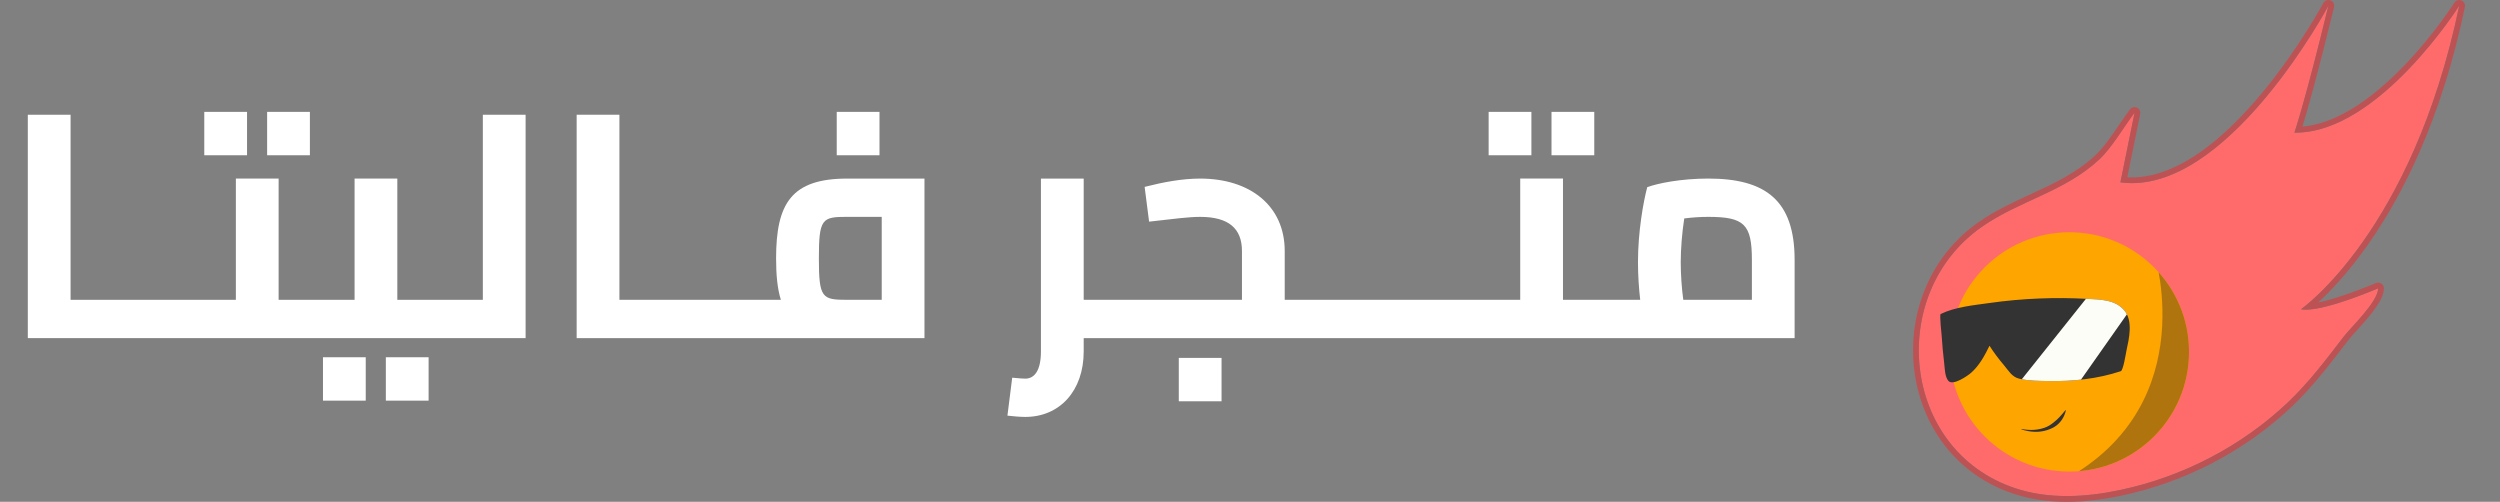 <?xml version="1.0" encoding="UTF-8"?>
<svg id="Layer_1" data-name="Layer 1" xmlns="http://www.w3.org/2000/svg" xmlns:xlink="http://www.w3.org/1999/xlink" viewBox="0 0 1590.21 319.19">
  <rect x="0" y="0" width="1590.21" height="319.19" fill="#808080" stroke="none"/>
  <defs>
    <style>
      .cls-1 {
        fill: #bc5254;
      }

      .cls-2 {
        fill: #ff6b6b;
      }

      .cls-3 {
        clip-path: url(#clippath-1);
      }

      .cls-4 {
        fill: orange;
      }

      .cls-5 {
        fill: #fff;
      }

      .cls-6 {
        fill: #fdfdf8;
      }

      .cls-7 {
        fill: #b0740e;
      }

      .cls-8 {
        fill: #333;
      }

      .cls-9 {
        clip-path: url(#clippath);
      }
    </style>
    <clipPath id="clippath">
      <circle class="cls-4" cx="1316.3" cy="223.84" r="76.11"/>
    </clipPath>
    <clipPath id="clippath-1">
      <path class="cls-8" d="M1265.46,219.99s.02-.04.03-.06c2.76,4.29,5.82,8.39,9.13,12.28,2.99,3.51,5.09,7.55,9.72,8.65,6.04,1.44,12.9,1.42,19.09,1.52,15.23.26,31.05-1.43,45.55-6.27,1.62-.54,3.27-11.41,3.59-12.92,1.68-7.8,4.42-19.14-1.46-25.91-5.95-6.85-15.33-6.73-23.64-7.19-9.96-.55-19.95-.63-29.92-.24-10.82.42-21.62,1.39-32.34,2.92-10.16,1.44-21.48,2.47-30.78,6.96-.83.4.6,13.11.66,14.18.36,5.61.87,11.21,1.55,16.79.4,3.29.39,9.01,2.74,11.62,2.92,3.25,12.44-3.42,14.48-5.25,5.18-4.61,8.59-10.92,11.59-17.07Z"/>
    </clipPath>
  </defs>
  <g>
    <path class="cls-2" d="M1357.9,71.07c-7.08,9.41-14.64,22.93-22.32,30.13-22.26,20.88-50.77,26.16-75.11,43.21-60.59,42.43-51.25,141.83,21.21,166.08,21.53,7.21,45.09,5.86,67.29,1.12,39.53-8.44,76.8-27.75,106.19-55.55,13.32-12.6,24.32-27.16,35.43-41.68,4.84-6.33,22.09-22.48,22.09-30.96,0,0-36.62,15.81-49.1,13.31,0,0,70.73-49.1,100.69-193.06,0,0-51.59,81.55-104.85,80.72,0,0,6.66-19.14,21.64-80.72,0,0-64.91,121.5-132.32,112.34,0,0,9.13-44.82,9.15-44.94Z"/>
    <path class="cls-1" d="M1564.28,3.66c-29.96,143.97-100.69,193.06-100.69,193.06.91.18,1.96.27,3.1.27,14.54,0,45.99-13.58,45.99-13.58,0,8.48-17.24,24.63-22.09,30.96-11.11,14.52-22.11,29.08-35.43,41.68-29.39,27.8-66.66,47.11-106.19,55.55-11.21,2.39-22.76,3.92-34.23,3.92s-22.4-1.47-33.06-5.04c-72.47-24.25-81.8-123.65-21.21-166.08,24.34-17.04,52.84-22.33,75.11-43.21,7.68-7.2,15.58-20.59,22.17-29.42-.02.11-9.01,44.22-9.01,44.22,2.45.33,4.89.49,7.33.49,64.7,0,124.99-112.84,124.99-112.84-14.98,61.58-21.64,80.72-21.64,80.72.27,0,.54,0,.81,0,52.97,0,104.04-80.73,104.04-80.73M1357.75,71.78h0M1481.06,0c-1.32,0-2.58.71-3.23,1.94-.15.28-15.22,28.3-37.9,55.91-13.24,16.11-26.43,28.92-39.21,38.08-15.66,11.22-30.68,16.91-44.65,16.91-.98,0-1.95-.03-2.93-.08,2.14-10.48,7.77-38.16,8.17-40.13.06-.27.1-.55.1-.84,0-1.91-1.47-3.48-3.34-3.65-.11,0-.22-.01-.32-.01-.09,0-.18,0-.27.01-.66.05-1.27.27-1.78.62-.26.18-.5.39-.71.63-.07.08-.13.16-.2.25-2.09,2.8-4.27,5.98-6.56,9.35-4.76,6.97-10.16,14.87-15.15,19.55-12.36,11.59-26.57,18.14-41.61,25.08-11.05,5.09-22.47,10.36-33.09,17.8-15.43,10.8-27.29,25.83-34.3,43.46-6.61,16.63-8.74,34.89-6.14,52.82,2.48,17.08,9.17,32.98,19.36,46,5.35,6.84,11.64,12.85,18.69,17.86,7.39,5.25,15.65,9.42,24.54,12.4,10.37,3.47,21.88,5.23,34.23,5.23,10.78,0,22.55-1.35,34.99-4,20.07-4.28,39.53-11.3,57.83-20.85,18.43-9.62,35.29-21.6,50.11-35.62,13.06-12.36,24.04-26.71,34.65-40.58l1.17-1.53c1.14-1.49,3.12-3.68,5.41-6.21,9.54-10.53,17.43-19.83,17.43-26.98,0-1.23-.62-2.38-1.65-3.06-.61-.4-1.31-.6-2.01-.6-.49,0-.99.1-1.45.3-.26.11-21.72,9.33-36.7,12.34,7.35-6.73,18.6-18.36,31.16-36.09,12.59-17.78,23.88-38.06,33.58-60.27,12.09-27.71,21.72-58.54,28.6-91.62.36-1.73-.57-3.48-2.21-4.14-.45-.18-.91-.27-1.37-.27-1.22,0-2.41.62-3.1,1.7h0c-.13.2-12.86,20.19-31.79,39.87-11.03,11.47-21.98,20.6-32.53,27.12-11.33,7-22.19,10.97-32.36,11.85,2.79-9.03,9.24-31.31,20.12-76.01.44-1.79-.53-3.63-2.25-4.29-.43-.16-.87-.24-1.3-.24h0ZM1564.28,7.32h0,0Z"/>
    <g>
      <circle class="cls-4" cx="1316.3" cy="223.84" r="76.11"/>
      <g class="cls-9">
        <path class="cls-7" d="M1370.58,162.43s31.83,101.32-66.18,147.22l107.52-35.62-2.48-57.91-38.86-53.69Z"/>
      </g>
    </g>
    <g>
      <path class="cls-8" d="M1265.46,219.99s.02-.04.03-.06c2.76,4.29,5.82,8.39,9.13,12.28,2.99,3.51,5.09,7.55,9.72,8.65,6.04,1.44,12.9,1.42,19.09,1.52,15.23.26,31.05-1.43,45.55-6.27,1.62-.54,3.27-11.41,3.59-12.92,1.68-7.8,4.42-19.14-1.46-25.91-5.95-6.85-15.33-6.73-23.64-7.19-9.96-.55-19.95-.63-29.92-.24-10.82.42-21.62,1.39-32.34,2.92-10.16,1.44-21.48,2.47-30.78,6.96-.83.4.6,13.11.66,14.18.36,5.61.87,11.21,1.55,16.79.4,3.29.39,9.01,2.74,11.62,2.92,3.25,12.44-3.42,14.48-5.25,5.18-4.61,8.59-10.92,11.59-17.07Z"/>
      <g class="cls-3">
        <polygon class="cls-6" points="1332.48 183 1271.38 259.61 1307.66 264.26 1360.08 189.71 1332.48 183"/>
      </g>
    </g>
    <path class="cls-8" d="M1285.83,272.83c5.35,1.12,11.07.86,16.1-1.33,2.44-1.09,4.43-2.82,6.41-4.56.41-.41,1.04-.96,1.42-1.39.68-.69,1.43-1.51,2.05-2.26.68-.77,1.33-1.65,2.03-2.43,0,0,.23.11.23.11-.86,4.25-3.54,8.35-7.35,10.6-3.82,2.2-8.23,3.27-12.62,3.1-2.85-.13-5.68-.6-8.36-1.6,0,0,.08-.24.08-.24h0Z"/>
  </g>
  <g>
    <rect class="cls-5" x="129.94" y="71.16" width="27.2" height="27.6"/>
    <rect class="cls-5" x="169.92" y="71.16" width="27.2" height="27.6"/>
    <rect class="cls-5" x="245.43" y="227.24" width="27.2" height="27.6"/>
    <rect class="cls-5" x="205.44" y="227.24" width="27.2" height="27.6"/>
    <polygon class="cls-5" points="307.13 190.71 276.89 190.71 276.89 190.71 276.89 190.71 276.89 190.71 252.73 190.71 252.73 113.58 225.54 113.58 225.54 190.71 201.38 190.71 201.38 190.71 201.38 190.71 201.38 190.71 177.23 190.71 177.23 113.58 150.03 113.58 150.03 190.71 125.88 190.71 125.88 190.71 125.88 190.71 75.13 190.71 75.13 190.71 75.13 190.71 44.89 190.71 44.89 72.99 17.69 72.99 17.69 215.07 75.13 215.07 75.13 215.07 75.13 215.07 125.88 215.07 125.88 215.07 125.88 215.07 201.38 215.07 201.38 215.07 201.38 215.07 276.89 215.07 276.89 215.07 276.89 215.07 334.33 215.07 334.33 72.99 307.13 72.99 307.13 190.71"/>
    <rect class="cls-5" x="532.23" y="71.16" width="27.2" height="27.6"/>
    <path class="cls-5" d="M493.66,164.32c0,10.55.81,19.28,3.04,26.39h-102.7v-117.72h-27.2v142.08h221.24v-101.48h-49.12c-35.52,0-45.26,15.83-45.26,50.74ZM560.85,190.71h-21.92c-16.03,0-18.06-1.01-18.06-26.39s2.03-26.39,18.06-26.39h21.92v52.77Z"/>
    <rect class="cls-5" x="749.81" y="227.65" width="27.2" height="27.6"/>
    <rect class="cls-5" x="946.9" y="71.16" width="27.2" height="27.6"/>
    <rect class="cls-5" x="986.89" y="71.16" width="27.2" height="27.6"/>
    <path class="cls-5" d="M1086.55,113.58c-17.25,0-32.27,3.04-38.77,5.48-2.44,9.13-5.89,28.21-5.89,47.7,0,8.73.61,16.85,1.42,23.95h-49.12v-77.13h-27.2v77.13h-149.8v-31.05c0-28.82-22.12-46.07-53.79-46.07-11.37,0-23.34,2.23-35.32,5.28l2.84,22.12c16.24-1.83,25.17-3.04,32.48-3.04,18.06,0,26.59,7.31,26.59,21.72v31.05h-100.67v-77.13h-27.2v110.01c0,11.98-4.06,17.25-9.95,17.25-1.62,0-4.06-.2-8.32-.61l-3.04,24.15c3.65.41,7.92.81,11.37.81,21.92,0,37.14-16.64,37.14-41.61v-8.52h152.02s0,0,0,0,0,0,0,0h300.19v-49.73c0-37.96-18.47-51.76-55-51.76ZM1114.35,190.71h-43.64c-1.01-7.31-1.62-16.24-1.62-23.95,0-8.32.81-18.67,2.23-27.81,4.67-.61,9.95-1.01,15.22-1.01,22.94,0,27.81,4.67,27.81,27.4v25.37Z"/>
  </g>
</svg>